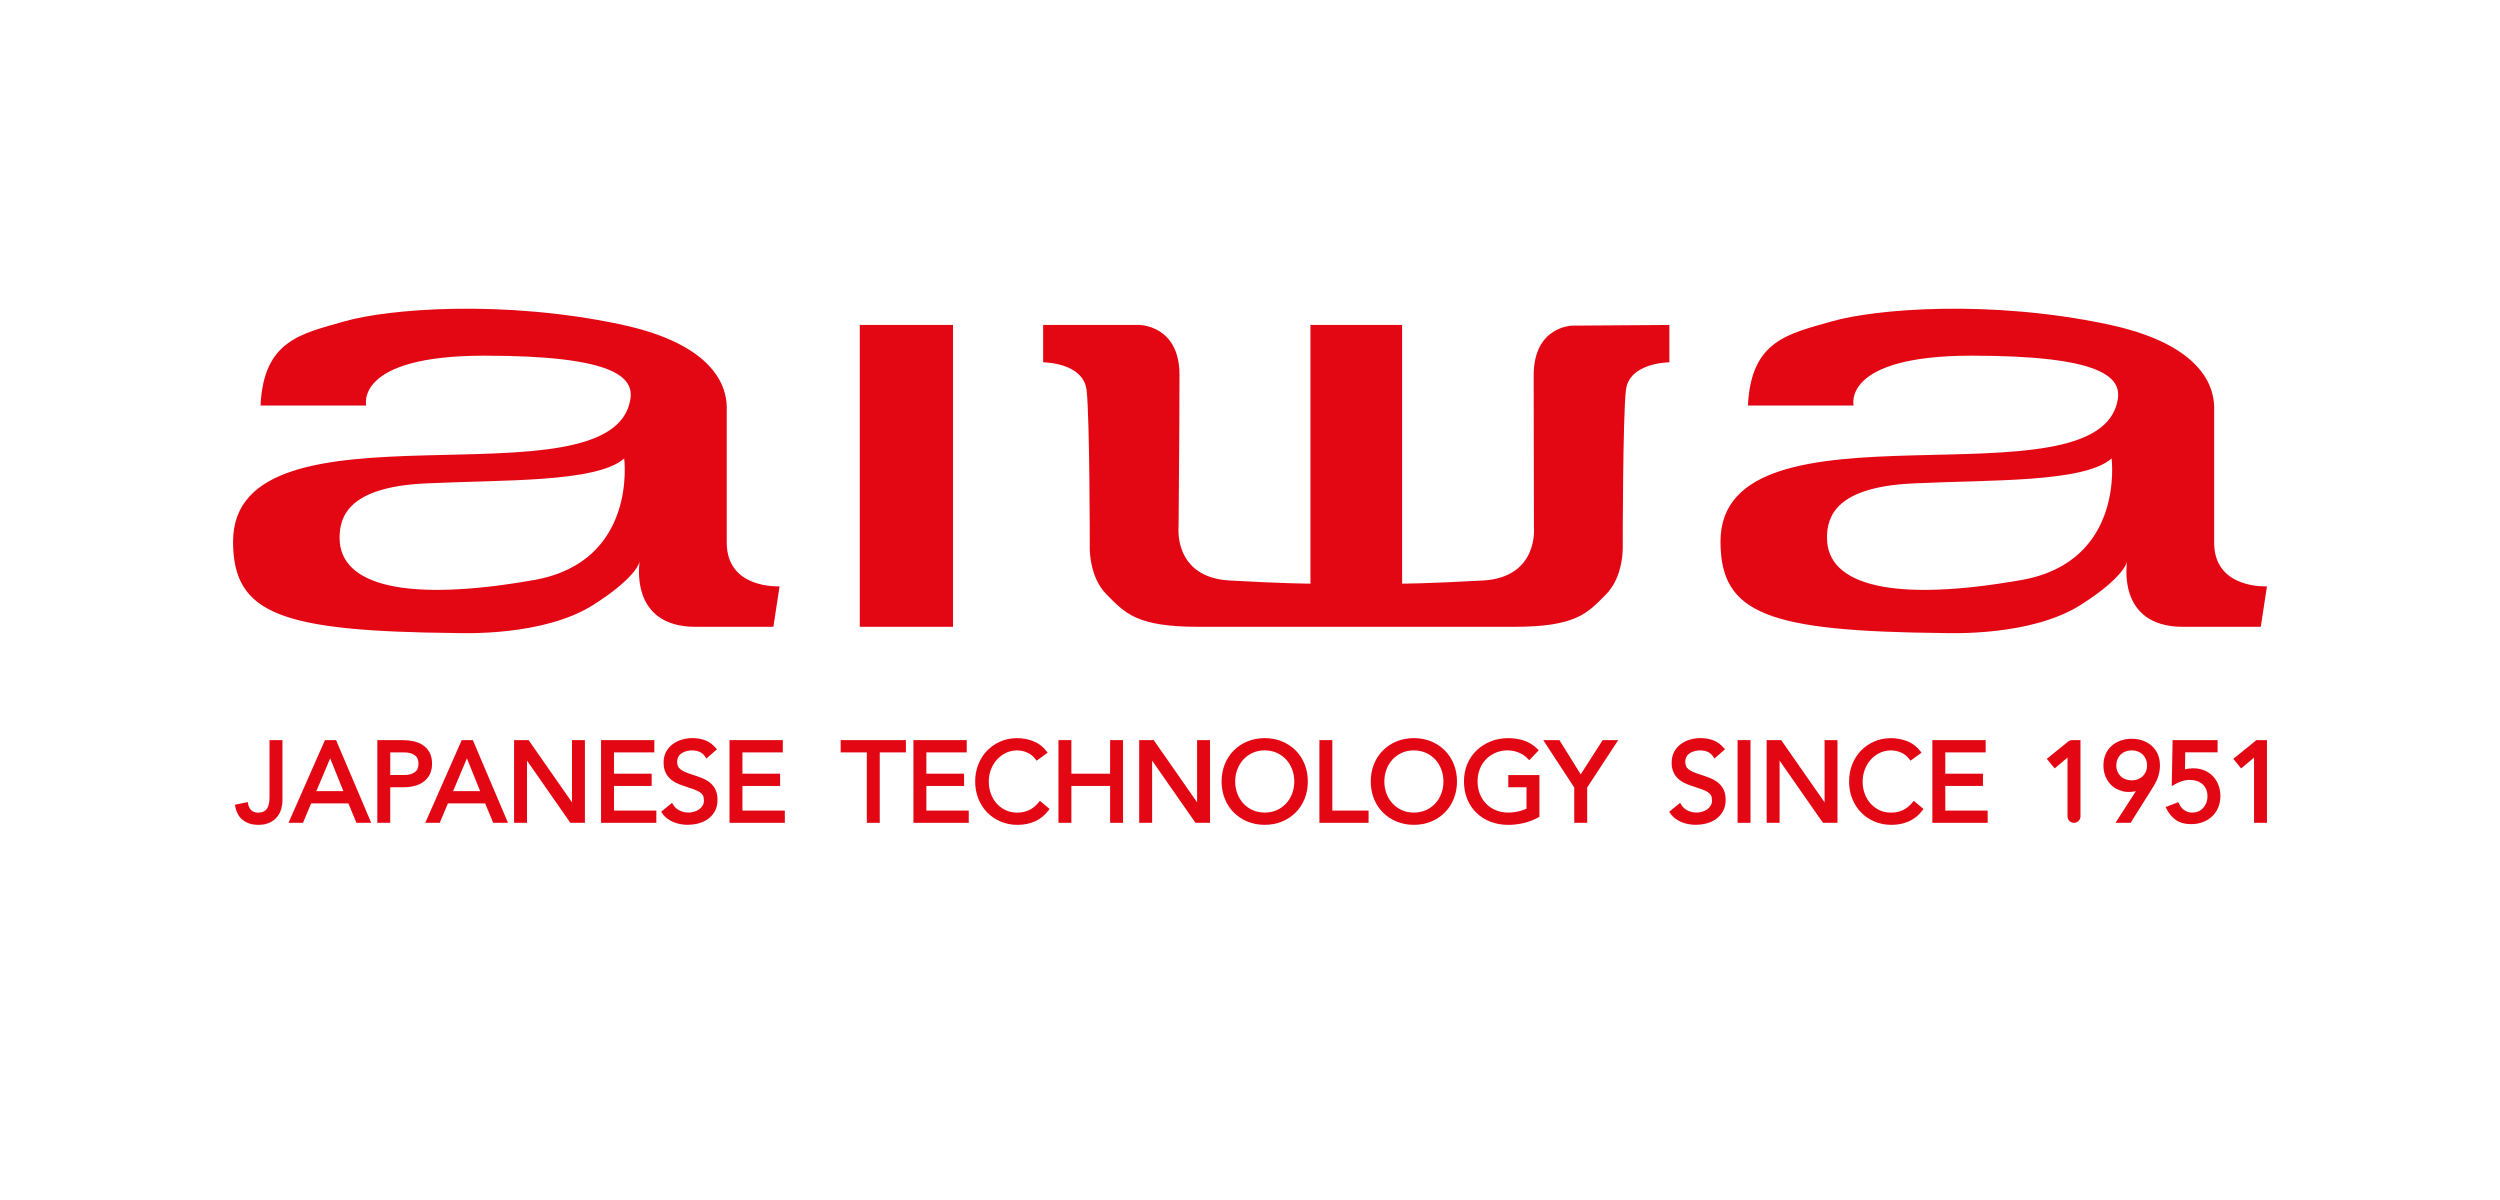 <?xml version="1.0" encoding="UTF-8"?>
<svg id="Camada_1" xmlns="http://www.w3.org/2000/svg" version="1.1" viewBox="0 0 992.13 476.07">
  <!-- Generator: Adobe Illustrator 30.0.0, SVG Export Plug-In . SVG Version: 2.1.1 Build 123)  -->
  <defs>
    <style>
      .st0 {
        fill: #e30613;
      }
    </style>
  </defs>
  <path class="st0" d="M102.43,327.34c-2.37,0-4.38-.62-5.97-1.83-1.61-1.22-2.66-3.07-3.11-5.49l-.12-.67,5.09-1.03.13.7c.21,1.1.64,1.94,1.32,2.57.66.61,1.54.9,2.7.9.94,0,1.7-.16,2.27-.49.57-.32,1.01-.74,1.32-1.26.33-.55.56-1.19.69-1.92.14-.77.21-1.57.21-2.38v-22.71h5.13v24c0,1.13-.17,2.26-.49,3.37-.34,1.14-.89,2.18-1.64,3.1-.76.94-1.76,1.7-3,2.28-1.23.57-2.75.87-4.53.87"/>
  <path class="st0" d="M147.33,326.54h-5.88l-3.19-7.72h-14.78l-3.24,7.72h-5.75l14.46-32.82h4.42l13.95,32.82ZM125.54,313.96h10.73l-5.24-13.01-5.49,13.01Z"/>
  <path class="st0" d="M154.87,326.54h-5.13v-32.82h10.02c1.48,0,2.93.15,4.29.44,1.4.3,2.66.81,3.74,1.52,1.11.73,2.01,1.71,2.67,2.91.66,1.21,1,2.7,1,4.44,0,1.83-.36,3.39-1.07,4.61-.7,1.22-1.62,2.19-2.74,2.9-1.08.69-2.28,1.19-3.58,1.47-1.26.28-2.47.42-3.61.42h-5.6v14.11ZM154.87,307.57h5.6c1.71,0,3.1-.38,4.14-1.13.98-.71,1.46-1.81,1.46-3.36s-.48-2.65-1.46-3.36c-1.04-.75-2.43-1.13-4.14-1.13h-5.6v8.98Z"/>
  <path class="st0" d="M201.6,326.54h-5.87l-3.2-7.72h-14.77l-3.24,7.72h-5.75l14.46-32.82h4.42l13.95,32.82ZM179.81,313.96h10.73l-5.24-13.01-5.49,13.01Z"/>
  <polygon class="st0" points="232.12 326.54 226.35 326.54 209.14 301.85 209.14 326.54 204.01 326.54 204.01 293.72 209.78 293.72 226.99 318.41 226.99 293.72 232.12 293.72 232.12 326.54"/>
  <polygon class="st0" points="260.47 326.54 238.53 326.54 238.53 293.72 259.68 293.72 259.68 298.59 243.66 298.59 243.66 307.04 258.61 307.04 258.61 311.9 243.66 311.9 243.66 321.68 260.47 321.68 260.47 326.54"/>
  <path class="st0" d="M273,327.34c-.95,0-1.92-.09-2.87-.26-.96-.17-1.89-.43-2.78-.79-.89-.36-1.74-.84-2.53-1.42-.8-.59-1.5-1.33-2.08-2.19l-.35-.53,4.32-3.54.42.7c.62,1.04,1.45,1.81,2.54,2.34,1.76.86,3.76,1.08,5.78.49.74-.21,1.4-.53,1.99-.94.57-.41,1.03-.89,1.4-1.5.35-.57.52-1.23.52-1.99,0-.85-.13-1.54-.4-2.04-.27-.5-.7-.94-1.27-1.32-.64-.41-1.45-.79-2.42-1.12l-3.63-1.24c-1.14-.36-2.21-.78-3.19-1.25-1.01-.49-1.9-1.1-2.64-1.81-.76-.73-1.37-1.61-1.8-2.63-.43-1.01-.66-2.23-.66-3.62,0-1.62.32-3.06.97-4.28.64-1.21,1.51-2.24,2.6-3.05,1.06-.8,2.29-1.41,3.63-1.82,3.03-.92,6.56-.77,9.3.25,1.57.59,2.99,1.62,4.21,3.07l.45.53-4.21,3.66-.43-.7c-.56-.89-1.26-1.52-2.18-1.93-1.65-.73-3.5-.78-5.22-.34-.72.19-1.38.47-1.95.84-.54.35-.98.82-1.3,1.4-.32.57-.49,1.26-.49,2.05,0,.62.09,1.16.28,1.62.18.45.48.85.9,1.22.45.4,1.08.78,1.87,1.13.84.38,1.87.75,3.07,1.12,1.21.38,2.41.81,3.57,1.26,1.2.47,2.28,1.07,3.2,1.79.95.74,1.72,1.68,2.28,2.79.56,1.12.85,2.51.85,4.15s-.34,3.16-1.01,4.41c-.67,1.24-1.57,2.28-2.67,3.09-1.08.8-2.35,1.41-3.75,1.8-1.39.38-2.84.58-4.32.58"/>
  <polygon class="st0" points="311.46 326.54 289.51 326.54 289.51 293.72 310.66 293.72 310.66 298.59 294.64 298.59 294.64 307.04 309.59 307.04 309.59 311.9 294.64 311.9 294.64 321.68 311.46 321.68 311.46 326.54"/>
  <polygon class="st0" points="349.13 326.54 344 326.54 344 298.59 333.62 298.59 333.62 293.72 359.51 293.72 359.51 298.59 349.13 298.59 349.13 326.54"/>
  <polygon class="st0" points="384.45 326.54 362.5 326.54 362.5 293.72 383.65 293.72 383.65 298.59 367.63 298.59 367.63 307.04 382.59 307.04 382.59 311.9 367.63 311.9 367.63 321.68 384.45 321.68 384.45 326.54"/>
  <path class="st0" d="M403.67,327.34c-2.33,0-4.54-.44-6.57-1.3-2.03-.86-3.81-2.07-5.31-3.59-1.49-1.52-2.67-3.36-3.52-5.44-.84-2.08-1.27-4.4-1.27-6.87s.41-4.65,1.23-6.73c.81-2.09,1.97-3.93,3.45-5.47,1.48-1.54,3.26-2.77,5.28-3.66,3.89-1.71,8.84-1.82,13.12-.14,2.08.81,3.84,2.16,5.25,4l.43.57-4.38,3.18-.41-.56c-.88-1.17-1.97-2.06-3.24-2.64-2.8-1.28-6.03-1.12-8.56.11-1.38.67-2.58,1.57-3.58,2.7-1.01,1.13-1.8,2.46-2.35,3.95-.56,1.5-.84,3.08-.84,4.7,0,1.74.28,3.38.84,4.88.56,1.49,1.34,2.81,2.33,3.9.98,1.09,2.17,1.97,3.55,2.61,1.36.63,2.9.95,4.56.95,1.8,0,3.43-.36,4.84-1.06,1.41-.71,2.66-1.74,3.71-3.07l.45-.56,3.85,3.24-.4.53c-1.49,1.98-3.3,3.46-5.4,4.39-2.08.92-4.45,1.39-7.05,1.39"/>
  <polygon class="st0" points="445.68 326.54 440.55 326.54 440.55 311.9 425.18 311.9 425.18 326.54 420.05 326.54 420.05 293.72 425.18 293.72 425.18 307.04 440.55 307.04 440.55 293.72 445.68 293.72 445.68 326.54"/>
  <polygon class="st0" points="480.2 326.54 474.43 326.54 457.22 301.85 457.22 326.54 452.09 326.54 452.09 293.72 457.86 293.72 475.07 318.41 475.07 293.72 480.2 293.72 480.2 326.54"/>
  <path class="st0" d="M501.91,327.34c-2.47,0-4.78-.43-6.86-1.3-2.08-.86-3.9-2.07-5.42-3.59-1.52-1.52-2.73-3.36-3.57-5.47-.84-2.1-1.27-4.4-1.27-6.85s.43-4.75,1.27-6.85c.85-2.11,2.05-3.95,3.57-5.47,1.52-1.52,3.34-2.73,5.42-3.59,4.16-1.72,9.56-1.72,13.71,0,2.08.86,3.9,2.07,5.42,3.59,1.52,1.52,2.72,3.37,3.57,5.47.84,2.1,1.27,4.4,1.27,6.85s-.43,4.75-1.27,6.85c-.85,2.11-2.05,3.95-3.57,5.47-1.52,1.52-3.34,2.73-5.42,3.59-2.08.86-4.38,1.3-6.85,1.3M501.91,297.79c-1.73,0-3.33.32-4.75.96-1.43.64-2.67,1.53-3.7,2.63-1.03,1.12-1.84,2.43-2.41,3.92-.57,1.49-.86,3.12-.86,4.83s.29,3.34.86,4.83c.57,1.49,1.38,2.81,2.41,3.93,1.02,1.11,2.27,1.99,3.7,2.63,2.86,1.27,6.65,1.27,9.51,0,1.43-.64,2.67-1.52,3.7-2.63,1.03-1.11,1.84-2.43,2.41-3.92.57-1.49.86-3.12.86-4.83s-.29-3.34-.86-4.83c-.57-1.49-1.38-2.81-2.41-3.93-1.02-1.1-2.27-1.99-3.7-2.63-1.43-.63-3.02-.96-4.75-.96"/>
  <polygon class="st0" points="543.12 326.54 523.61 326.54 523.61 293.72 528.74 293.72 528.74 321.68 543.12 321.68 543.12 326.54"/>
  <path class="st0" d="M561.1,327.34c-2.47,0-4.78-.43-6.86-1.3-2.07-.86-3.89-2.07-5.42-3.59-1.52-1.52-2.73-3.36-3.57-5.47-.84-2.1-1.27-4.4-1.27-6.85s.43-4.75,1.27-6.85c.85-2.11,2.05-3.95,3.57-5.47,1.52-1.52,3.35-2.73,5.41-3.59,4.17-1.72,9.58-1.72,13.72,0,2.08.86,3.9,2.07,5.42,3.59,1.52,1.52,2.72,3.37,3.57,5.47.84,2.1,1.27,4.4,1.27,6.85s-.43,4.75-1.27,6.85c-.85,2.1-2.04,3.94-3.57,5.47-1.52,1.52-3.34,2.73-5.42,3.59-2.08.86-4.38,1.3-6.86,1.3M561.1,297.79c-1.73,0-3.33.32-4.75.96-1.43.64-2.68,1.53-3.7,2.63-1.03,1.12-1.84,2.43-2.41,3.93-.57,1.5-.86,3.12-.86,4.83s.29,3.33.86,4.83c.57,1.49,1.38,2.81,2.41,3.92,1.02,1.11,2.27,1.99,3.7,2.63,2.85,1.27,6.65,1.27,9.51,0,1.43-.64,2.67-1.52,3.7-2.63,1.03-1.11,1.84-2.43,2.41-3.92.57-1.5.86-3.12.86-4.83s-.29-3.33-.86-4.83c-.57-1.49-1.38-2.81-2.41-3.92-1.03-1.1-2.27-1.99-3.7-2.63-1.43-.63-3.02-.96-4.75-.96"/>
  <path class="st0" d="M598.46,327.34c-2.53,0-4.88-.42-7-1.25-2.12-.83-3.98-2.01-5.54-3.52-1.56-1.51-2.78-3.34-3.65-5.45-.86-2.1-1.29-4.45-1.29-6.99s.46-4.95,1.37-7.05c.91-2.1,2.18-3.93,3.78-5.42,1.6-1.49,3.48-2.66,5.59-3.49,3.96-1.55,8.83-1.65,13.05-.28,2.01.66,3.83,1.79,5.4,3.37l.48.49-3.78,3.96-.5-.55c-.99-1.07-2.21-1.91-3.63-2.49-3.07-1.25-6.44-1.11-9.16.04-1.45.61-2.73,1.47-3.79,2.55-1.07,1.08-1.91,2.39-2.51,3.89-.6,1.51-.9,3.19-.9,4.98s.31,3.42.9,4.93c.6,1.5,1.45,2.82,2.52,3.92,1.06,1.09,2.36,1.96,3.87,2.57,2.5,1.02,5.52,1.22,8.86.48,1.18-.27,2.28-.63,3.27-1.1v-8.49h-7.23v-4.86h12.36v16.56l-.36.2c-1.85,1.03-3.83,1.8-5.88,2.29-2.04.48-4.14.73-6.22.73"/>
  <polygon class="st0" points="629.87 326.54 624.74 326.54 624.74 312.52 612.43 293.72 618.86 293.72 627.31 307.31 636.02 293.72 642.18 293.72 629.87 312.52 629.87 326.54"/>
  <path class="st0" d="M673.05,327.34c-.95,0-1.92-.09-2.88-.26-.95-.17-1.89-.43-2.78-.79-.88-.36-1.74-.83-2.53-1.42-.8-.59-1.5-1.33-2.07-2.19l-.35-.53,4.32-3.54.42.7c.61,1.04,1.45,1.81,2.54,2.34,1.76.86,3.76,1.08,5.78.49.73-.21,1.4-.53,1.99-.94.57-.41,1.03-.89,1.4-1.5.35-.57.52-1.22.52-1.99,0-.86-.13-1.55-.4-2.04-.27-.5-.7-.94-1.27-1.32-.63-.41-1.44-.79-2.42-1.12l-3.63-1.24c-1.14-.36-2.21-.78-3.19-1.25-1.01-.49-1.9-1.1-2.64-1.81-.76-.72-1.37-1.61-1.8-2.63-.43-1.01-.66-2.23-.66-3.62,0-1.62.33-3.06.97-4.28.63-1.21,1.51-2.24,2.59-3.05,1.07-.8,2.29-1.41,3.63-1.82,3.03-.92,6.56-.77,9.3.25,1.57.59,2.99,1.62,4.22,3.07l.45.53-4.2,3.66-.43-.7c-.56-.89-1.27-1.52-2.18-1.93-1.65-.73-3.5-.78-5.22-.34-.72.19-1.37.47-1.94.84-.54.35-.98.82-1.3,1.4-.32.57-.49,1.26-.49,2.05,0,.62.1,1.16.28,1.62.18.45.48.85.9,1.22.45.4,1.07.78,1.87,1.13.84.38,1.87.75,3.07,1.12,1.21.38,2.41.81,3.58,1.26,1.2.47,2.27,1.07,3.19,1.79.95.74,1.72,1.68,2.28,2.78.57,1.12.85,2.52.85,4.16s-.34,3.16-1.02,4.41c-.67,1.24-1.56,2.28-2.66,3.09-1.09.8-2.35,1.41-3.76,1.8-1.39.38-2.84.58-4.32.58"/>
  <rect class="st0" x="689.56" y="293.72" width="5.13" height="32.82"/>
  <polygon class="st0" points="729.21 326.54 723.44 326.54 706.23 301.85 706.23 326.54 701.1 326.54 701.1 293.72 706.87 293.72 724.09 318.41 724.09 293.72 729.21 293.72 729.21 326.54"/>
  <path class="st0" d="M750.48,327.34c-2.33,0-4.54-.44-6.58-1.3-2.03-.86-3.82-2.07-5.3-3.59-1.5-1.52-2.68-3.35-3.52-5.44-.84-2.08-1.27-4.4-1.27-6.87s.41-4.65,1.22-6.73c.81-2.08,1.97-3.92,3.45-5.47,1.48-1.54,3.26-2.77,5.28-3.66,3.87-1.71,8.82-1.82,13.12-.14,2.08.81,3.84,2.16,5.25,4l.43.57-4.38,3.18-.41-.56c-.87-1.17-1.96-2.06-3.23-2.64-2.81-1.28-6.04-1.12-8.57.11-1.37.67-2.58,1.57-3.58,2.7-1,1.13-1.79,2.45-2.35,3.95-.56,1.5-.85,3.08-.85,4.7,0,1.74.28,3.38.85,4.88.56,1.49,1.34,2.81,2.33,3.9.98,1.09,2.17,1.97,3.54,2.61,1.36.63,2.9.95,4.57.95,1.8,0,3.43-.36,4.83-1.06,1.41-.71,2.66-1.74,3.72-3.07l.45-.56,3.86,3.24-.4.53c-1.49,1.98-3.31,3.46-5.4,4.39-2.08.92-4.45,1.39-7.05,1.39"/>
  <polygon class="st0" points="788.81 326.54 766.86 326.54 766.86 293.72 788.01 293.72 788.01 298.59 771.99 298.59 771.99 307.04 786.94 307.04 786.94 311.9 771.99 311.9 771.99 321.68 788.81 321.68 788.81 326.54"/>
  <path class="st0" d="M823.07,326.54h0c-1.42,0-2.57-1.15-2.57-2.57v-23.33l-5.11,4.31-3.11-3.8,8.46-6.86c.46-.37,1.03-.57,1.62-.57h3.28v30.25c0,1.42-1.15,2.57-2.57,2.57"/>
  <path class="st0" d="M845.55,326.54h-6.02l8.1-12.57c-.13.03-.27.06-.41.08-2.52.48-4.49.22-6.33-.53-1.26-.51-2.36-1.24-3.26-2.18-.9-.94-1.62-2.06-2.12-3.34-.5-1.28-.76-2.72-.76-4.27s.29-3.11.86-4.41c.57-1.3,1.38-2.42,2.39-3.33,1-.89,2.21-1.6,3.58-2.09,2.72-.96,6.05-.96,8.77,0,1.37.49,2.57,1.19,3.58,2.09,1.02.91,1.82,2.02,2.39,3.33.57,1.3.86,2.78.86,4.41,0,.95-.08,1.85-.24,2.66-.15.8-.37,1.58-.65,2.33-.28.74-.61,1.47-1,2.16-.37.67-.77,1.36-1.19,2.04l-8.56,13.6ZM845.97,297.79c-.86,0-1.67.14-2.42.42-.74.28-1.38.68-1.92,1.18-.53.51-.96,1.14-1.28,1.88-.31.74-.48,1.57-.48,2.47s.16,1.77.48,2.49c.32.74.74,1.34,1.28,1.86.53.51,1.18.91,1.92,1.18,1.48.56,3.35.56,4.83,0,.74-.28,1.38-.67,1.92-1.18.54-.52.96-1.14,1.28-1.86.31-.72.47-1.56.47-2.49s-.16-1.74-.48-2.48c-.31-.73-.74-1.36-1.28-1.87-.54-.51-1.18-.91-1.92-1.19-.74-.28-1.56-.42-2.42-.42"/>
  <path class="st0" d="M869.66,327.07c-2.53,0-4.61-.57-6.19-1.68-1.55-1.1-2.8-2.6-3.71-4.43l-.34-.69,5.07-1.93.27.61c.48,1.06,1.18,1.93,2.1,2.57.91.64,1.93.96,3.12.96.85,0,1.65-.15,2.38-.46.71-.29,1.35-.73,1.89-1.3.54-.57.98-1.27,1.3-2.06.32-.8.48-1.71.48-2.71s-.18-1.98-.54-2.78c-.36-.79-.85-1.46-1.47-2-.62-.55-1.37-.96-2.22-1.24-1.72-.56-3.77-.61-5.91.09-1.07.35-2.07.8-2.96,1.33l-1.08.64.35-18.27h17.85v4.86h-12.83l-.11,6.74c.36-.11.75-.2,1.16-.26,2.57-.36,4.68-.11,6.54.67,1.31.56,2.46,1.34,3.4,2.34.95.99,1.69,2.18,2.19,3.52.5,1.33.76,2.79.76,4.35,0,1.65-.29,3.19-.88,4.55-.58,1.37-1.4,2.56-2.43,3.52-1.02.96-2.25,1.72-3.65,2.25-1.39.53-2.92.8-4.53.8"/>
  <polygon class="st0" points="899.65 326.54 894.52 326.54 894.52 300.65 889.4 304.96 886.29 301.15 895.46 293.72 899.65 293.72 899.65 326.54"/>
  <path class="st0" d="M378.2,248.75h-37v-119.79h37v119.79ZM538.23,248.75h62.6c24.67,0,29.08-5.38,36.47-12.81,7.39-7.42,6.69-19.77,6.69-19.77,0,0,0-50.12,1.24-61.25,1.22-11.13,17.27-11.13,17.27-11.13v-14.83l-38.35.27s-15.51,0-15.51,19.78.1,60.35.1,60.35c0,0,1.95,19.79-20.25,21.01-22.2,1.25-32.06,1.25-32.06,1.25v-102.66h-36.38v102.66s-9.88,0-32.08-1.25c-22.21-1.22-20.26-21.01-20.26-21.01,0,0,.37-40.82.37-60.62s-16.03-19.78-16.03-19.78h-38.08v14.83s16.03,0,17.26,11.13c1.24,11.13,1.24,61.25,1.24,61.25,0,0-.7,12.35,6.69,19.77,7.41,7.42,11.82,12.81,36.49,12.81h62.59ZM136.69,127.53c-17.17,4.97-32.06,7.42-33.3,33.4h41.94s-4.94-19.78,46.86-19.78,59.36,8.6,57.97,17.3c-7.05,44.29-157.67-3.73-157.67,56.48,0,29.01,19.29,35.58,88.6,36.3,2.75.03,34.58,1.32,54.27-11.13,17.71-11.2,18.51-17.32,18.51-17.32,0,0-4.57,25.98,22.2,25.98h30.84l2.46-16.07s-20.96,1.23-20.96-17.33v-51.94c0-3.38,2.21-25.23-41.93-34.64-46.86-9.99-92.61-6.21-109.78-1.24M134.76,213.48c0-8.58,3.6-20.16,34.01-21.63,30.97-1.49,67.94-.25,78.94-9.9,0,0,5.37,40.97-35.77,48.23-50.66,8.93-77.17,2.27-77.17-16.7M726.97,127.53c-17.17,4.97-32.06,7.42-33.3,33.4h41.94s-4.93-19.78,46.86-19.78,59.36,8.6,57.98,17.3c-7.05,44.29-157.67-3.73-157.67,56.48,0,29.01,19.29,35.58,88.6,36.3,2.75.03,34.57,1.32,54.27-11.13,17.71-11.2,18.51-17.32,18.51-17.32,0,0-4.57,25.98,22.2,25.98h30.83l2.46-16.07s-20.96,1.23-20.96-17.33v-51.94c0-3.38,2.21-25.23-41.93-34.64-46.86-9.99-92.61-6.21-109.78-1.24M725.04,213.48c0-8.58,3.59-20.16,34.01-21.63,30.96-1.49,67.94-.25,78.94-9.9,0,0,5.37,40.97-35.77,48.23-50.66,8.93-77.17,2.27-77.17-16.7"/>
</svg>